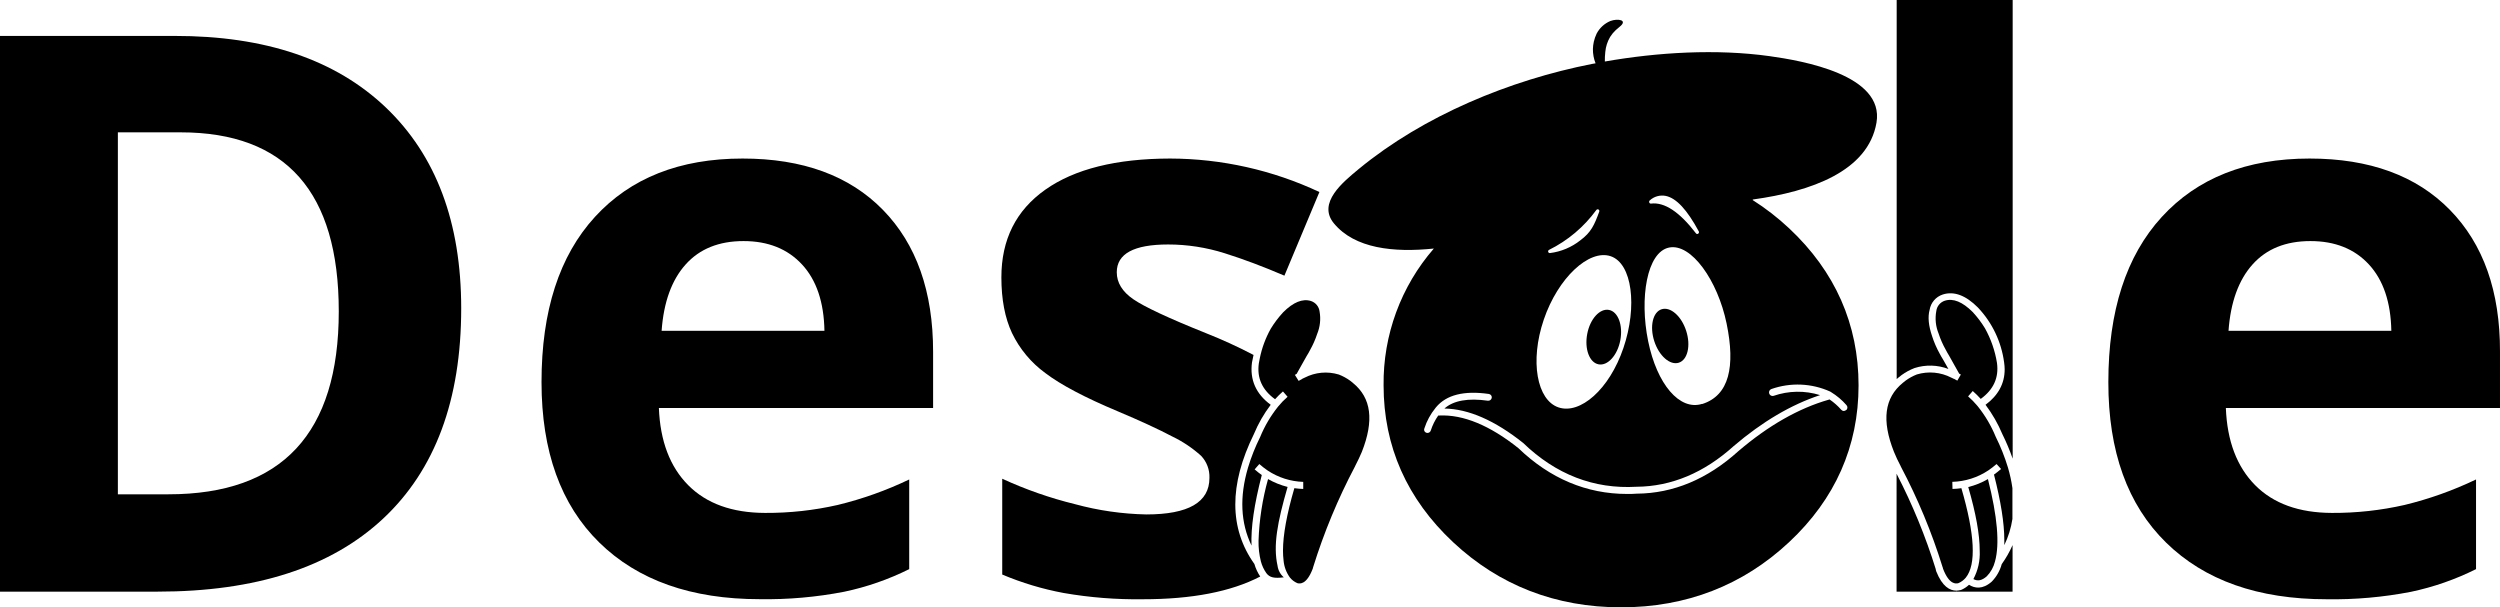 <?xml version="1.0" encoding="UTF-8"?>
<!DOCTYPE svg PUBLIC "-//W3C//DTD SVG 1.1//EN" "http://www.w3.org/Graphics/SVG/1.1/DTD/svg11.dtd">
<svg version="1.1" xmlns="http://www.w3.org/2000/svg" xmlns:xlink="http://www.w3.org/1999/xlink" x="0" y="0" width="706.3" height="171.58" viewBox="0, 0, 706.3, 171.58">
  <g id="Layer_1">
    <path d="M706.3,99.37 L706.3,115.27 L628.85,115.27 Q629.39,129.27 637.12,137.07 Q644.85,144.87 658.82,144.91 C665.724,144.946 672.608,144.191 679.34,142.66 C686.302,140.97 693.069,138.557 699.53,135.46 L699.53,160.79 C693.702,163.702 687.525,165.856 681.15,167.2 C673.298,168.724 665.308,169.428 657.31,169.3 Q628.31,169.3 611.97,153.3 Q595.63,137.3 595.65,107.97 Q595.65,77.79 610.74,61.3 Q625.83,44.81 652.48,44.79 Q677.95,44.79 692.15,59.3 Q706.35,73.81 706.3,99.37 z M629.6,93.46 L675.6,93.46 Q675.37,81.32 669.26,74.71 Q663.15,68.1 652.72,68.11 Q642.3,68.11 636.39,74.71 Q630.48,81.31 629.6,93.46 z" fill="#000000"/>
    <path d="M568.59,167.15 L552.68,167.15 L552.68,166.86 C553.068,166.857 553.454,166.807 553.83,166.71 L553.96,166.71 C554.822,166.356 555.611,165.848 556.29,165.21 C557.87,166.21 560.09,166.62 562.7,164.33 C564.053,162.951 565.028,161.246 565.53,159.38 C566.734,157.698 567.759,155.895 568.59,154 z" fill="#000000"/>
    <path d="M552.68,166.86 L552.68,167.15 L535.82,167.15 L535.82,133.84 C540.301,142.496 544.009,151.531 546.9,160.84 C546.896,160.893 546.896,160.947 546.9,161 C546.929,161.155 546.976,161.306 547.04,161.45 C548.73,165.73 550.88,166.86 552.68,166.86 z" fill="#000000"/>
    <path d="M564.09,131.12 L564.04,131.12 C563.3,131.766 562.522,132.367 561.71,132.92 C558.696,134.917 555.184,136.029 551.57,136.13 L551.62,138.13 L551.77,138.13 C552.56,138.11 553.349,138.04 554.13,137.92 C557.94,150.98 558.37,159.47 555.39,163.18 C554.822,163.871 554.095,164.414 553.27,164.76 C552.57,164.93 550.7,165.24 548.95,160.68 L548.89,160.41 C548.867,160.339 548.84,160.268 548.81,160.2 C545.771,150.396 541.827,140.895 537.03,131.82 L536.96,131.65 C536.25,130.32 535.62,128.98 535.08,127.65 C531.56,118.77 532.38,112.4 537.61,108.14 C537.843,107.927 538.09,107.73 538.35,107.55 C539.333,106.828 540.405,106.237 541.54,105.79 C544.787,104.808 548.29,105.135 551.3,106.7 L551.59,106.83 L551.76,106.92 L551.97,107.02 L552.05,107.02 L552.38,107.21 C552.58,107.3 552.77,107.42 552.98,107.54 L553.98,105.82 Q553.74,105.67 553.5,105.55 C553.24,105.07 552.72,104.16 552.2,103.24 C551.52,102.01 550.82,100.77 550.64,100.45 C550.33,99.94 550,99.39 549.7,98.79 C548.884,97.347 548.214,95.826 547.7,94.25 C546.87,92.242 546.641,90.036 547.04,87.9 C547.2,86.537 548.136,85.39 549.44,84.96 C551.82,84.2 554.44,85.28 557.32,88.15 C558.627,89.56 559.79,91.098 560.79,92.74 C562.489,95.789 563.64,99.113 564.19,102.56 C564.75,106.75 563.19,110.08 559.6,112.7 C558.89,111.914 558.135,111.17 557.34,110.47 L556.03,111.98 C556.973,112.809 557.853,113.708 558.66,114.67 C560.799,117.313 562.541,120.254 563.83,123.4 C565.22,126.189 566.374,129.089 567.28,132.07 C567.85,133.982 568.274,135.934 568.55,137.91 L568.55,146.61 L568.55,146.61 C568.163,149.178 567.391,151.672 566.26,154.01 C566.26,153.55 566.26,153.09 566.26,152.61 C566.26,147.75 565.26,141.61 563.34,134.08 C564.01,133.6 564.68,133.08 565.34,132.5 z" fill="#000000"/>
    <path d="M561.63,135.35 C564.31,145.88 564.99,153.71 563.63,158.62 C563.24,160.197 562.44,161.643 561.31,162.81 C559.95,164.01 558.75,164.27 557.52,163.6 C558.832,161.145 559.451,158.38 559.31,155.6 C559.31,150.99 558.23,145.02 556.07,137.6 C558.021,137.117 559.893,136.36 561.63,135.35 z" fill="#000000"/>
    <path d="M566.2,102.37 C565.423,96.557 562.834,91.137 558.8,86.88 L558.8,86.88 C555.38,83.44 552.04,82.19 548.88,83.2 C546.916,83.836 545.475,85.521 545.15,87.56 C544.61,89.56 544.85,92.01 545.86,94.99 C546.4,96.671 547.103,98.296 547.96,99.84 C548.28,100.47 548.64,101.07 548.96,101.58 L550.46,104.24 C547.395,103.073 544.024,102.981 540.9,103.98 C539.591,104.482 538.353,105.154 537.22,105.98 C536.917,106.193 536.627,106.424 536.35,106.67 L535.85,107.09 L535.85,-0 L568.62,-0 L568.62,129.58 C567.798,127.222 566.829,124.917 565.72,122.68 C564.48,119.72 562.878,116.926 560.95,114.36 Q566.35,110.36 566.36,104.36 C566.352,103.694 566.299,103.029 566.2,102.37 z" fill="#000000"/>
    <path d="M476.38,93.47 C477.73,97.64 476.79,101.67 474.3,102.47 C471.81,103.27 468.7,100.54 467.36,96.37 C466.02,92.2 466.95,88.16 469.44,87.37 C471.93,86.58 475.04,89.29 476.38,93.47 z" fill="#000000"/>
    <path d="M454.57,87.56 C457.15,88.05 458.57,91.9 457.77,96.14 C456.97,100.38 454.2,103.43 451.62,102.93 C449.04,102.43 447.62,98.6 448.42,94.35 C449.22,90.1 451.99,87.06 454.57,87.56 z" fill="#000000"/>
    <path d="M525.08,108.87 C525.08,126.1 518.47,141.01 505.43,153.19 C492.39,165.37 476.43,171.58 457.99,171.58 C439.55,171.58 423.58,165.39 410.54,153.19 C397.5,140.99 390.89,126.09 390.89,108.87 C390.727,94.682 395.78,80.928 405.09,70.22 L405.09,70.22 C393.72,71.4 382.75,70.22 376.86,63.11 C372.06,57.31 379.53,51.36 383.86,47.76 C402.22,32.64 426.57,22.63 449.78,18.06 L450.78,17.89 C450.263,16.593 450.008,15.206 450.03,13.81 C450.052,13.137 450.136,12.468 450.28,11.81 C450.462,10.998 450.737,10.209 451.1,9.46 C451.941,7.88 453.301,6.637 454.95,5.94 C457.04,5.16 460.06,5.61 457.55,7.59 C457.184,7.871 456.834,8.171 456.5,8.49 C455.884,9.06 455.346,9.709 454.9,10.42 C454.132,11.713 453.664,13.162 453.53,14.66 C453.427,15.563 453.384,16.471 453.4,17.38 C468.4,14.75 484.97,13.78 499.93,15.86 C509.15,17.15 532.41,21.13 530.15,34.63 C527.79,48.42 511.6,54.1 495.24,56.36 L495.15,56.51 C498.834,58.846 502.289,61.525 505.47,64.51 C518.47,76.7 525.08,91.63 525.08,108.87 z M521.61,115.87 C522.015,115.497 522.042,114.866 521.67,114.46 C520.421,113.027 518.961,111.793 517.34,110.8 L517.05,110.62 C511.813,108.26 505.869,108.006 500.45,109.91 C499.939,110.09 499.664,110.644 499.83,111.16 C499.985,111.685 500.533,111.988 501.06,111.84 C505.308,110.364 509.917,110.29 514.21,111.63 C506.06,114.31 497.87,119.14 489.82,126.01 C481.44,133.58 472.2,137.45 462.32,137.52 C450.32,138.21 439.57,134.06 430.32,125.14 C422.32,118.78 414.89,115.52 408.07,115.42 C410.65,113.14 414.77,112.42 420.34,113.21 C420.866,113.277 421.353,112.922 421.45,112.4 C421.493,112.145 421.427,111.885 421.27,111.68 C421.111,111.473 420.878,111.337 420.62,111.3 C413.62,110.3 408.62,111.54 405.69,115.08 L405.55,115.26 C404.154,116.975 403.089,118.935 402.41,121.04 C402.305,121.276 402.305,121.544 402.41,121.78 C402.526,122.004 402.723,122.175 402.96,122.26 C403.066,122.298 403.177,122.319 403.29,122.32 C403.713,122.313 404.085,122.04 404.22,121.64 C404.707,120.126 405.418,118.693 406.33,117.39 C406.422,117.41 406.518,117.41 406.61,117.39 C413.37,117.07 420.9,120.17 428.97,126.61 C437.91,135.2 448.24,139.55 459.69,139.55 C460.69,139.55 461.58,139.55 462.37,139.47 C472.69,139.41 482.37,135.38 491.11,127.47 C499.57,120.24 508.17,115.34 516.69,112.91 L516.87,112.84 C518.101,113.674 519.22,114.662 520.2,115.78 C520.387,115.987 520.651,116.107 520.93,116.11 C521.192,116.104 521.438,115.988 521.61,115.79 z M480.89,114.15 C488.55,111.72 490.31,103.57 487.8,91.4 C485.29,79.23 477.8,68.65 471.54,69.94 C465.28,71.23 463.15,84.2 465.63,96.37 C468.11,108.54 474.53,116.12 480.89,114.1 z M479.79,66.02 C479.998,65.863 480.058,65.577 479.93,65.35 C476.63,59.24 473.59,55.97 470.61,55.35 C468.987,55.027 467.307,55.499 466.09,56.62 C465.922,56.766 465.865,57.004 465.95,57.21 C466.019,57.416 466.224,57.546 466.44,57.52 C470.24,57.04 474.51,59.87 479.15,65.93 C479.237,66.047 479.374,66.118 479.52,66.12 C479.625,66.103 479.72,66.05 479.79,65.97 z M458.65,98.31 C462.65,86.54 461.13,74.41 455.03,72.38 C448.93,70.35 440.15,78.52 436.15,90.29 C432.15,102.06 434.23,113.06 440.32,115.1 C446.41,117.14 454.66,110.07 458.65,98.31 z M451.82,59.79 C451.907,59.566 451.818,59.311 451.61,59.19 C451.402,59.077 451.144,59.132 451,59.32 C447.523,64.102 442.939,67.969 437.64,70.59 C437.444,70.687 437.338,70.904 437.382,71.119 C437.427,71.333 437.611,71.49 437.83,71.5 L437.88,71.5 C441.031,71.108 444.014,69.856 446.5,67.88 C449.53,65.62 450.43,63.59 451.82,59.79 z" fill="#000000"/>
    <path d="M358.25,135.35 C359.982,136.335 361.839,137.081 363.77,137.57 C360.87,147.57 359.66,154.14 360.93,159.83 C361.094,161.105 361.724,162.274 362.7,163.11 C359.98,163.44 358.7,163.18 357.76,161.91 C357.062,160.915 356.544,159.804 356.23,158.63 C355.748,156.718 355.523,154.751 355.56,152.78 C355.757,146.883 356.66,141.032 358.25,135.35 z" fill="#000000"/>
    <path d="M356.48,134.21 C354.33,142.49 353.37,149.08 353.58,154.14 Q348.94,144.51 352.58,132.14 C353.481,129.147 354.635,126.237 356.03,123.44 C357.286,120.384 358.969,117.522 361.03,114.94 L361.15,114.79 C361.946,113.821 362.823,112.921 363.77,112.1 L362.46,110.59 L362.46,110.59 C361.67,111.275 360.925,112.01 360.23,112.79 C356.59,110.16 355.08,106.79 355.64,102.69 C355.72,102.21 355.82,101.69 355.91,101.26 C356.503,98.315 357.552,95.481 359.02,92.86 C360.027,91.208 361.196,89.661 362.51,88.24 C365.37,85.37 368.02,84.3 370.37,85.04 C371.701,85.475 372.656,86.648 372.81,88.04 C373.188,90.169 372.948,92.362 372.12,94.36 C371.603,95.932 370.933,97.449 370.12,98.89 C369.86,99.41 369.55,99.95 369.17,100.56 C368.79,101.17 366.95,104.56 366.33,105.62 L365.83,105.91 L366.89,107.61 C367.077,107.492 367.271,107.385 367.47,107.29 L367.77,107.15 L367.77,107.1 L367.89,107.04 C367.942,107.002 367.999,106.972 368.06,106.95 L368.24,106.86 C368.357,106.79 368.481,106.733 368.61,106.69 C371.583,105.155 375.038,104.839 378.24,105.81 C379.392,106.257 380.482,106.852 381.48,107.58 C381.748,107.768 382.002,107.976 382.24,108.2 C387.44,112.43 388.24,118.81 384.75,127.66 C384.23,128.9 383.62,130.2 382.86,131.66 L382.79,131.82 C377.991,140.91 374.041,150.424 370.99,160.24 L370.87,160.68 C369.11,165.24 367.25,164.93 366.55,164.76 C365.727,164.416 365.002,163.873 364.44,163.18 C363.419,161.783 362.797,160.134 362.64,158.41 C362.524,157.464 362.467,156.513 362.47,155.56 Q362.47,148.93 365.68,137.92 C366.512,138.039 367.35,138.113 368.19,138.14 L368.19,136.14 L368.15,136.14 C364.585,136.018 361.124,134.91 358.15,132.94 C357.325,132.373 356.534,131.759 355.78,131.1 L354.46,132.61 L354.46,132.61 C355.104,133.18 355.778,133.714 356.48,134.21 z" fill="#000000"/>
    <path d="M372.76,54.25 L362.87,77.88 Q353.87,74.02 346.01,71.55 C340.835,69.908 335.439,69.071 330.01,69.07 Q315.51,69.07 315.51,76.92 C315.51,79.85 317.07,82.4 320.18,84.54 C323.29,86.68 330.12,89.88 340.65,94.1 C345.256,95.921 349.762,97.984 354.15,100.28 C353.98,100.97 353.84,101.68 353.71,102.41 C353.06,107.3 354.84,111.31 359,114.36 C357.07,116.906 355.474,119.689 354.25,122.64 C347.2,136.98 347.25,149.32 354.39,159.34 C354.754,160.598 355.311,161.792 356.04,162.88 Q343.67,169.31 322.84,169.3 C315.355,169.404 307.876,168.811 300.5,167.53 C294.547,166.421 288.73,164.674 283.15,162.32 L283.15,135.25 C289.761,138.298 296.65,140.706 303.72,142.44 C310.289,144.23 317.053,145.204 323.86,145.34 Q341.69,145.34 341.69,135.03 C341.779,132.72 340.936,130.472 339.35,128.79 C336.904,126.581 334.152,124.735 331.18,123.31 Q325.39,120.25 315.71,116.17 Q301.86,110.36 295.36,105.42 C291.32,102.485 288.072,98.591 285.91,94.09 Q282.91,87.7 282.91,78.35 Q282.91,62.35 295.32,53.59 Q307.73,44.83 330.54,44.79 C345.135,44.821 359.547,48.05 372.76,54.25 z" fill="#000000"/>
    <path d="M263.62,99.37 L263.62,115.27 L186.15,115.27 Q186.69,129.27 194.43,137.07 Q202.17,144.87 216.15,144.91 C223.054,144.947 229.939,144.192 236.67,142.66 C243.636,140.972 250.406,138.558 256.87,135.46 L256.87,160.79 C251.044,163.694 244.871,165.842 238.5,167.18 C230.644,168.704 222.651,169.407 214.65,169.28 Q185.65,169.28 169.32,153.28 Q152.99,137.28 152.99,107.95 Q152.99,77.77 168.08,61.28 Q183.17,44.79 209.8,44.79 Q235.26,44.79 249.44,59.29 Q263.62,73.79 263.62,99.37 z M186.92,93.46 L232.92,93.46 Q232.71,81.32 226.58,74.71 Q220.45,68.1 210.04,68.11 Q199.63,68.11 193.71,74.71 Q187.79,81.31 186.92,93.46 z" fill="#000000"/>
    <path d="M109.04,30.4 Q130.3,50.71 130.3,87.12 Q130.3,125.9 108.23,146.53 Q86.16,167.16 44.47,167.15 L-0,167.15 L-0,10.15 L49.31,10.15 Q87.77,10.1 109.04,30.4 z M95.71,87.98 Q95.71,37.39 51.03,37.39 L33.3,37.39 L33.3,139.65 L47.59,139.65 Q95.71,139.65 95.71,87.98 z" fill="#000000"/>
  </g>
</svg>

